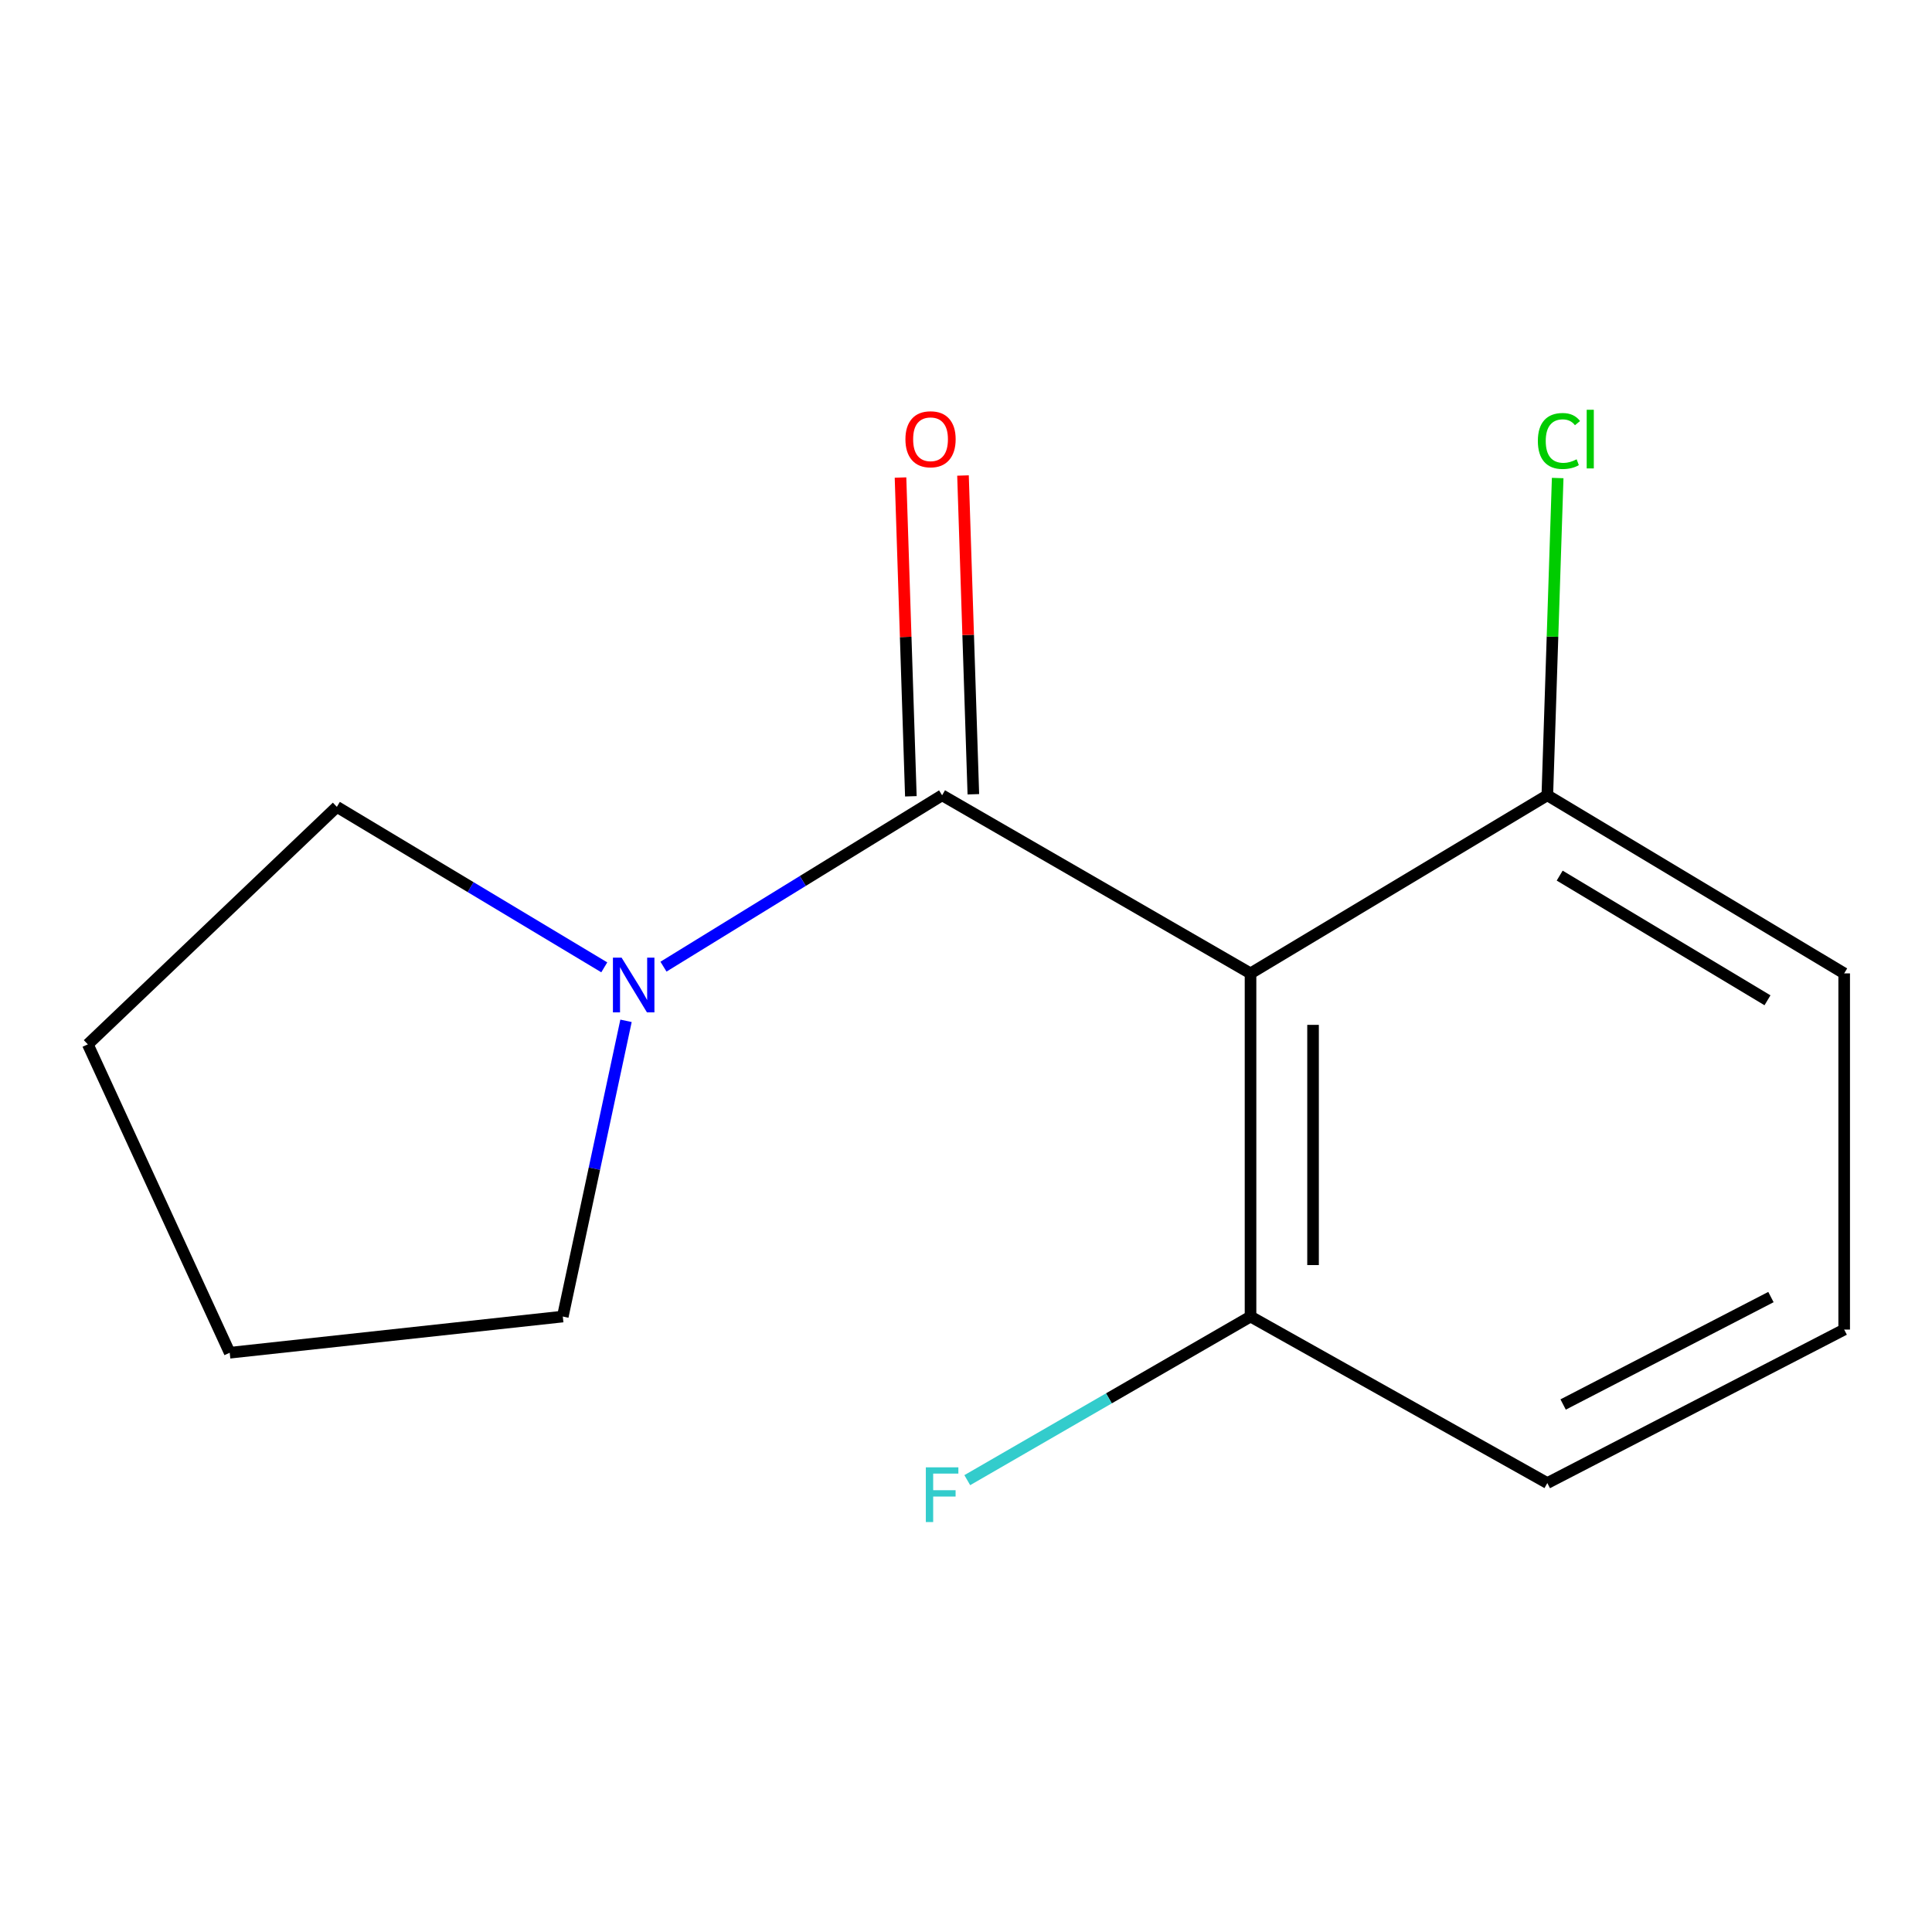 <?xml version='1.0' encoding='iso-8859-1'?>
<svg version='1.1' baseProfile='full'
              xmlns='http://www.w3.org/2000/svg'
                      xmlns:rdkit='http://www.rdkit.org/xml'
                      xmlns:xlink='http://www.w3.org/1999/xlink'
                  xml:space='preserve'
width='1000px' height='1000px' viewBox='0 0 1000 1000'>
<!-- END OF HEADER -->
<rect style='opacity:1.0;fill:#FFFFFF;stroke:none' width='1000' height='1000' x='0' y='0'> </rect>
<path class='bond-0' d='M 487.631,411.636 L 647.272,503.825' style='fill:none;fill-rule:evenodd;stroke:#000000;stroke-width:6px;stroke-linecap:butt;stroke-linejoin:miter;stroke-opacity:1' />
<path class='bond-1' d='M 487.631,411.636 L 415.524,455.989' style='fill:none;fill-rule:evenodd;stroke:#000000;stroke-width:6px;stroke-linecap:butt;stroke-linejoin:miter;stroke-opacity:1' />
<path class='bond-1' d='M 415.524,455.989 L 343.416,500.342' style='fill:none;fill-rule:evenodd;stroke:#0000FF;stroke-width:6px;stroke-linecap:butt;stroke-linejoin:miter;stroke-opacity:1' />
<path class='bond-4' d='M 503.803,411.111 L 501.124,328.617' style='fill:none;fill-rule:evenodd;stroke:#000000;stroke-width:6px;stroke-linecap:butt;stroke-linejoin:miter;stroke-opacity:1' />
<path class='bond-4' d='M 501.124,328.617 L 498.445,246.122' style='fill:none;fill-rule:evenodd;stroke:#FF0000;stroke-width:6px;stroke-linecap:butt;stroke-linejoin:miter;stroke-opacity:1' />
<path class='bond-4' d='M 471.46,412.161 L 468.781,329.667' style='fill:none;fill-rule:evenodd;stroke:#000000;stroke-width:6px;stroke-linecap:butt;stroke-linejoin:miter;stroke-opacity:1' />
<path class='bond-4' d='M 468.781,329.667 L 466.103,247.173' style='fill:none;fill-rule:evenodd;stroke:#FF0000;stroke-width:6px;stroke-linecap:butt;stroke-linejoin:miter;stroke-opacity:1' />
<path class='bond-2' d='M 647.272,503.825 L 647.272,681.444' style='fill:none;fill-rule:evenodd;stroke:#000000;stroke-width:6px;stroke-linecap:butt;stroke-linejoin:miter;stroke-opacity:1' />
<path class='bond-2' d='M 679.632,530.468 L 679.632,654.801' style='fill:none;fill-rule:evenodd;stroke:#000000;stroke-width:6px;stroke-linecap:butt;stroke-linejoin:miter;stroke-opacity:1' />
<path class='bond-3' d='M 647.272,503.825 L 800.891,411.636' style='fill:none;fill-rule:evenodd;stroke:#000000;stroke-width:6px;stroke-linecap:butt;stroke-linejoin:miter;stroke-opacity:1' />
<path class='bond-7' d='M 312.771,500.696 L 243.562,459.159' style='fill:none;fill-rule:evenodd;stroke:#0000FF;stroke-width:6px;stroke-linecap:butt;stroke-linejoin:miter;stroke-opacity:1' />
<path class='bond-7' d='M 243.562,459.159 L 174.354,417.623' style='fill:none;fill-rule:evenodd;stroke:#000000;stroke-width:6px;stroke-linecap:butt;stroke-linejoin:miter;stroke-opacity:1' />
<path class='bond-8' d='M 324.025,528.377 L 307.661,604.911' style='fill:none;fill-rule:evenodd;stroke:#0000FF;stroke-width:6px;stroke-linecap:butt;stroke-linejoin:miter;stroke-opacity:1' />
<path class='bond-8' d='M 307.661,604.911 L 291.298,681.444' style='fill:none;fill-rule:evenodd;stroke:#000000;stroke-width:6px;stroke-linecap:butt;stroke-linejoin:miter;stroke-opacity:1' />
<path class='bond-6' d='M 647.272,681.444 L 573.966,723.785' style='fill:none;fill-rule:evenodd;stroke:#000000;stroke-width:6px;stroke-linecap:butt;stroke-linejoin:miter;stroke-opacity:1' />
<path class='bond-6' d='M 573.966,723.785 L 500.66,766.126' style='fill:none;fill-rule:evenodd;stroke:#33CCCC;stroke-width:6px;stroke-linecap:butt;stroke-linejoin:miter;stroke-opacity:1' />
<path class='bond-11' d='M 647.272,681.444 L 800.891,767.629' style='fill:none;fill-rule:evenodd;stroke:#000000;stroke-width:6px;stroke-linecap:butt;stroke-linejoin:miter;stroke-opacity:1' />
<path class='bond-5' d='M 800.891,411.636 L 803.573,329.532' style='fill:none;fill-rule:evenodd;stroke:#000000;stroke-width:6px;stroke-linecap:butt;stroke-linejoin:miter;stroke-opacity:1' />
<path class='bond-5' d='M 803.573,329.532 L 806.255,247.428' style='fill:none;fill-rule:evenodd;stroke:#00CC00;stroke-width:6px;stroke-linecap:butt;stroke-linejoin:miter;stroke-opacity:1' />
<path class='bond-10' d='M 800.891,411.636 L 954.545,503.825' style='fill:none;fill-rule:evenodd;stroke:#000000;stroke-width:6px;stroke-linecap:butt;stroke-linejoin:miter;stroke-opacity:1' />
<path class='bond-10' d='M 807.291,453.213 L 914.849,517.746' style='fill:none;fill-rule:evenodd;stroke:#000000;stroke-width:6px;stroke-linecap:butt;stroke-linejoin:miter;stroke-opacity:1' />
<path class='bond-12' d='M 174.354,417.623 L 45.455,540.554' style='fill:none;fill-rule:evenodd;stroke:#000000;stroke-width:6px;stroke-linecap:butt;stroke-linejoin:miter;stroke-opacity:1' />
<path class='bond-13' d='M 291.298,681.444 L 118.893,700.177' style='fill:none;fill-rule:evenodd;stroke:#000000;stroke-width:6px;stroke-linecap:butt;stroke-linejoin:miter;stroke-opacity:1' />
<path class='bond-9' d='M 954.545,688.186 L 954.545,503.825' style='fill:none;fill-rule:evenodd;stroke:#000000;stroke-width:6px;stroke-linecap:butt;stroke-linejoin:miter;stroke-opacity:1' />
<path class='bond-15' d='M 954.545,688.186 L 800.891,767.629' style='fill:none;fill-rule:evenodd;stroke:#000000;stroke-width:6px;stroke-linecap:butt;stroke-linejoin:miter;stroke-opacity:1' />
<path class='bond-15' d='M 916.635,671.357 L 809.077,726.967' style='fill:none;fill-rule:evenodd;stroke:#000000;stroke-width:6px;stroke-linecap:butt;stroke-linejoin:miter;stroke-opacity:1' />
<path class='bond-14' d='M 45.455,540.554 L 118.893,700.177' style='fill:none;fill-rule:evenodd;stroke:#000000;stroke-width:6px;stroke-linecap:butt;stroke-linejoin:miter;stroke-opacity:1' />
<path  class='atom-2' d='M 321.73 495.67
L 331.01 510.67
Q 331.93 512.15, 333.41 514.83
Q 334.89 517.51, 334.97 517.67
L 334.97 495.67
L 338.73 495.67
L 338.73 523.99
L 334.85 523.99
L 324.89 507.59
Q 323.73 505.67, 322.49 503.47
Q 321.29 501.27, 320.93 500.59
L 320.93 523.99
L 317.25 523.99
L 317.25 495.67
L 321.73 495.67
' fill='#0000FF'/>
<path  class='atom-5' d='M 468.645 227.356
Q 468.645 220.556, 472.005 216.756
Q 475.365 212.956, 481.645 212.956
Q 487.925 212.956, 491.285 216.756
Q 494.645 220.556, 494.645 227.356
Q 494.645 234.236, 491.245 238.156
Q 487.845 242.036, 481.645 242.036
Q 475.405 242.036, 472.005 238.156
Q 468.645 234.276, 468.645 227.356
M 481.645 238.836
Q 485.965 238.836, 488.285 235.956
Q 490.645 233.036, 490.645 227.356
Q 490.645 221.796, 488.285 218.996
Q 485.965 216.156, 481.645 216.156
Q 477.325 216.156, 474.965 218.956
Q 472.645 221.756, 472.645 227.356
Q 472.645 233.076, 474.965 235.956
Q 477.325 238.836, 481.645 238.836
' fill='#FF0000'/>
<path  class='atom-6' d='M 795.993 228.256
Q 795.993 221.216, 799.273 217.536
Q 802.593 213.816, 808.873 213.816
Q 814.713 213.816, 817.833 217.936
L 815.193 220.096
Q 812.913 217.096, 808.873 217.096
Q 804.593 217.096, 802.313 219.976
Q 800.073 222.816, 800.073 228.256
Q 800.073 233.856, 802.393 236.736
Q 804.753 239.616, 809.313 239.616
Q 812.433 239.616, 816.073 237.736
L 817.193 240.736
Q 815.713 241.696, 813.473 242.256
Q 811.233 242.816, 808.753 242.816
Q 802.593 242.816, 799.273 239.056
Q 795.993 235.296, 795.993 228.256
' fill='#00CC00'/>
<path  class='atom-6' d='M 821.273 212.096
L 824.953 212.096
L 824.953 242.456
L 821.273 242.456
L 821.273 212.096
' fill='#00CC00'/>
<path  class='atom-7' d='M 479.211 759.491
L 496.051 759.491
L 496.051 762.731
L 483.011 762.731
L 483.011 771.331
L 494.611 771.331
L 494.611 774.611
L 483.011 774.611
L 483.011 787.811
L 479.211 787.811
L 479.211 759.491
' fill='#33CCCC'/>
</svg>
